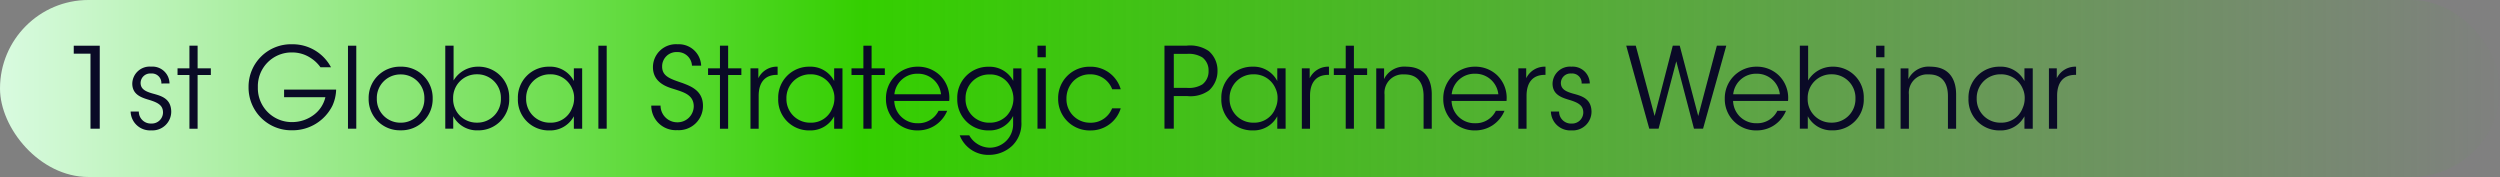 <svg xmlns="http://www.w3.org/2000/svg" xmlns:xlink="http://www.w3.org/1999/xlink" width="339" height="24" viewBox="0 0 339 24">
  <rect x="0" y="0" width="339" height="24" fill="#808080" stroke="none"/>
  <defs>
    <linearGradient id="linear-gradient" y1="0.5" x2="1" y2="0.5" gradientUnits="objectBoundingBox">
      <stop offset="0" stop-color="#dbfbe3"/>
      <stop offset="0.347" stop-color="#34cf00"/>
      <stop offset="1" stop-color="#34cf00" stop-opacity="0"/>
    </linearGradient>
  </defs>
  <g id="组_5059" data-name="组 5059" transform="translate(-364 -315)">
    <rect id="矩形_1858" data-name="矩形 1858" width="339" height="24" rx="12" transform="translate(364 315)" fill="url(#linear-gradient)"/>
    <g id="组_5058" data-name="组 5058" transform="translate(368.47 613.555)">
      <path id="路径_2574" data-name="路径 2574" d="M7.8-291.319H5.53v-1.08H9.057v11.253H7.8Z" transform="translate(0 0.042)" fill="#0a0a26"/>
      <path id="路径_2575" data-name="路径 2575" d="M15.781-287.874a1.282,1.282,0,0,0-1.4-1.355,1.3,1.3,0,0,0-1.415,1.324c.032.776.625,1.1,1.613,1.384,1.172.32,2.479.655,2.54,2.4a2.545,2.545,0,0,1-2.707,2.6,2.628,2.628,0,0,1-2.8-2.556h1.111a1.619,1.619,0,0,0,1.7,1.629,1.516,1.516,0,0,0,1.582-1.538c-.032-.927-.639-1.308-2.053-1.719-1.172-.35-2.085-.822-2.115-2.115a2.36,2.36,0,0,1,2.555-2.343,2.318,2.318,0,0,1,2.494,2.282Z" transform="translate(1.63 0.643)" fill="#0a0a26"/>
      <path id="路径_2576" data-name="路径 2576" d="M18.242-288.429H16.63v-.9h1.612V-292.4h1.111v3.072h1.794v.9H19.352v7.283H18.242Z" transform="translate(2.974 0.042)" fill="#0a0a26"/>
      <path id="路径_2577" data-name="路径 2577" d="M33.974-289.437a4.788,4.788,0,0,0-1.262-1.216,4.55,4.55,0,0,0-2.616-.791,4.569,4.569,0,0,0-4.609,4.7A4.594,4.594,0,0,0,30.112-282a4.881,4.881,0,0,0,3.011-1.019,4.15,4.15,0,0,0,1.52-2.357h-5.6v-1.033H36.1a5.57,5.57,0,0,1-.5,2.175,6.023,6.023,0,0,1-5.489,3.345,5.787,5.787,0,0,1-5.886-5.854,5.754,5.754,0,0,1,5.9-5.81,5.881,5.881,0,0,1,5.277,3.118Z" transform="translate(5.01)" fill="#0a0a26"/>
      <path id="路径_2578" data-name="路径 2578" d="M34.857-292.4h1.126v11.253H34.857Z" transform="translate(7.859 0.042)" fill="#0a0a26"/>
      <path id="路径_2579" data-name="路径 2579" d="M37.066-285.85a4.231,4.231,0,0,1,4.334-4.306,4.239,4.239,0,0,1,4.35,4.321,4.227,4.227,0,0,1-4.35,4.306,4.222,4.222,0,0,1-4.334-4.306Zm1.111.031a3.186,3.186,0,0,0,3.223,3.257,3.181,3.181,0,0,0,3.224-3.272,3.18,3.18,0,0,0-3.224-3.271,3.189,3.189,0,0,0-3.223,3.271Z" transform="translate(8.451 0.643)" fill="#0a0a26"/>
      <path id="路径_2580" data-name="路径 2580" d="M45.249-292.4h1.126v4.714a3.847,3.847,0,0,1,3.33-1.87,4.15,4.15,0,0,1,4.213,4.3,4.165,4.165,0,0,1-4.244,4.334,3.626,3.626,0,0,1-3.346-1.916v1.688H45.249Zm7.543,7.148a3.193,3.193,0,0,0-3.24-3.27,3.192,3.192,0,0,0-3.238,3.27,3.176,3.176,0,0,0,3.193,3.285,3.187,3.187,0,0,0,3.285-3.27Z" transform="translate(10.661 0.042)" fill="#0a0a26"/>
      <path id="路径_2581" data-name="路径 2581" d="M61.728-281.742H60.6v-1.689a3.63,3.63,0,0,1-3.346,1.917,4.166,4.166,0,0,1-4.243-4.321,4.178,4.178,0,0,1,4.243-4.321,3.6,3.6,0,0,1,3.346,1.947v-1.719h1.126Zm-7.6-4.078a3.2,3.2,0,0,0,3.284,3.257,3.061,3.061,0,0,0,2.951-1.993,3.136,3.136,0,0,0,.274-1.294,2.914,2.914,0,0,0-.259-1.308,3.154,3.154,0,0,0-2.995-1.964,3.21,3.21,0,0,0-3.255,3.287Z" transform="translate(12.745 0.643)" fill="#0a0a26"/>
      <path id="路径_2582" data-name="路径 2582" d="M61.617-292.4h1.126v11.253H61.617Z" transform="translate(15.054 0.042)" fill="#0a0a26"/>
      <path id="路径_2583" data-name="路径 2583" d="M68.531-284.236a2.261,2.261,0,0,0,2.252,2.266,2.2,2.2,0,0,0,2.249-2.144c0-1.582-1.353-1.932-2.66-2.358-.913-.273-2.874-.851-2.874-2.98a3.116,3.116,0,0,1,3.346-3.1,3.028,3.028,0,0,1,3.193,2.9H72.79a1.936,1.936,0,0,0-1.992-1.84,1.936,1.936,0,0,0-2.054,1.931c-.014,1.368,1.1,1.7,2.8,2.281,1.064.411,2.738,1,2.738,3.072a3.278,3.278,0,0,1-3.482,3.3,3.324,3.324,0,0,1-3.529-3.33Z" transform="translate(16.571)" fill="#0a0a26"/>
      <path id="路径_2584" data-name="路径 2584" d="M74.954-288.429H73.342v-.9h1.612V-292.4h1.111v3.072h1.794v.9H76.064v7.283H74.954Z" transform="translate(18.201 0.042)" fill="#0a0a26"/>
      <path id="路径_2585" data-name="路径 2585" d="M77.877-289.928h1.065v1.339a2.784,2.784,0,0,1,2.615-1.567v1.11H81.45c-1.581,0-2.462.99-2.462,2.846v4.458H77.877Z" transform="translate(19.418 0.643)" fill="#0a0a26"/>
      <path id="路径_2586" data-name="路径 2586" d="M89.555-281.742H88.429v-1.689a3.63,3.63,0,0,1-3.346,1.917,4.165,4.165,0,0,1-4.241-4.321,4.178,4.178,0,0,1,4.241-4.321,3.6,3.6,0,0,1,3.346,1.947v-1.719h1.126Zm-7.6-4.078a3.2,3.2,0,0,0,3.283,3.257,3.064,3.064,0,0,0,2.952-1.993,3.155,3.155,0,0,0,.273-1.294,2.914,2.914,0,0,0-.259-1.308,3.154,3.154,0,0,0-2.995-1.964,3.209,3.209,0,0,0-3.254,3.287Z" transform="translate(20.214 0.643)" fill="#0a0a26"/>
      <path id="路径_2587" data-name="路径 2587" d="M90.289-288.429H88.677v-.9h1.612V-292.4H91.4v3.072h1.794v.9H91.4v7.283H90.289Z" transform="translate(22.317 0.042)" fill="#0a0a26"/>
      <path id="路径_2588" data-name="路径 2588" d="M93.487-285.515a3.115,3.115,0,0,0,3.193,3.027,3.024,3.024,0,0,0,2.814-1.689h1.17a4.338,4.338,0,0,1-1.657,1.994,4.287,4.287,0,0,1-2.327.669,4.226,4.226,0,0,1-4.319-4.306,4.269,4.269,0,0,1,4.3-4.336,4.283,4.283,0,0,1,3,1.157,4.254,4.254,0,0,1,1.277,3.484Zm6.341-.9A3.116,3.116,0,0,0,96.68-289.2a3.1,3.1,0,0,0-3.178,2.785Z" transform="translate(23.306 0.643)" fill="#0a0a26"/>
      <path id="路径_2589" data-name="路径 2589" d="M108.68-282.689a4.189,4.189,0,0,1-1.217,3.223,4.575,4.575,0,0,1-3.1,1.263,4.139,4.139,0,0,1-4.045-2.646h1.292a3.137,3.137,0,0,0,.974,1.079,3.226,3.226,0,0,0,1.809.593,3.169,3.169,0,0,0,3.164-3.254v-1.05a3.536,3.536,0,0,1-3.3,1.962,4.18,4.18,0,0,1-4.273-4.3,4.189,4.189,0,0,1,4.273-4.334,3.622,3.622,0,0,1,3.316,1.916v-1.688h1.111Zm-7.575-3.148a3.181,3.181,0,0,0,3.285,3.27,3.14,3.14,0,0,0,2.3-.943,3.437,3.437,0,0,0,.913-2.311,3.539,3.539,0,0,0-.746-2.144,3.012,3.012,0,0,0-2.494-1.14,3.183,3.183,0,0,0-3.255,3.254Z" transform="translate(25.351 0.648)" fill="#0a0a26"/>
      <path id="路径_2590" data-name="路径 2590" d="M108.56-292.4h1.126v1.567H108.56Zm0,3.072h1.126v8.181H108.56Z" transform="translate(27.653 0.042)" fill="#0a0a26"/>
      <path id="路径_2591" data-name="路径 2591" d="M119.255-284.51a4.241,4.241,0,0,1-4.092,3,4.265,4.265,0,0,1-4.395-4.321,4.242,4.242,0,0,1,4.32-4.321,4.246,4.246,0,0,1,4.167,3.059H118.1a3.133,3.133,0,0,0-2.966-2.025,3.107,3.107,0,0,0-2.312.929,3.366,3.366,0,0,0-.927,2.359,3.18,3.18,0,0,0,3.223,3.272,3.086,3.086,0,0,0,2.966-1.947Z" transform="translate(28.247 0.643)" fill="#0a0a26"/>
      <path id="路径_2592" data-name="路径 2592" d="M125.1-292.4a4.473,4.473,0,0,1,3.027.715,3.45,3.45,0,0,1,1.2,2.677,3.52,3.52,0,0,1-1.156,2.675,4.29,4.29,0,0,1-2.965.761h-1.809v4.425h-1.262V-292.4Zm-1.7,5.719h1.794a3.5,3.5,0,0,0,2.083-.472,2.208,2.208,0,0,0,.837-1.825,2.191,2.191,0,0,0-.851-1.841,3.543,3.543,0,0,0-2.1-.47h-1.764Z" transform="translate(31.297 0.042)" fill="#0a0a26"/>
      <path id="路径_2593" data-name="路径 2593" d="M136.93-281.742H135.8v-1.689a3.63,3.63,0,0,1-3.346,1.917,4.165,4.165,0,0,1-4.241-4.321,4.178,4.178,0,0,1,4.241-4.321,3.6,3.6,0,0,1,3.346,1.947v-1.719h1.126Zm-7.6-4.078a3.2,3.2,0,0,0,3.283,3.257,3.064,3.064,0,0,0,2.952-1.993,3.156,3.156,0,0,0,.273-1.294,2.914,2.914,0,0,0-.259-1.308,3.154,3.154,0,0,0-2.995-1.964,3.209,3.209,0,0,0-3.254,3.287Z" transform="translate(32.93 0.643)" fill="#0a0a26"/>
      <path id="路径_2594" data-name="路径 2594" d="M136.82-289.928h1.065v1.339a2.786,2.786,0,0,1,2.615-1.567v1.11h-.107c-1.581,0-2.462.99-2.462,2.846v4.458H136.82Z" transform="translate(35.238 0.643)" fill="#0a0a26"/>
      <path id="路径_2595" data-name="路径 2595" d="M141.853-288.429H140.24v-.9h1.613V-292.4h1.111v3.072h1.794v.9h-1.794v7.283h-1.111Z" transform="translate(36.156 0.042)" fill="#0a0a26"/>
      <path id="路径_2596" data-name="路径 2596" d="M144.775-289.927h1.065c0,.457,0,.912-.015,1.46a3.064,3.064,0,0,1,3.042-1.689c2.54.03,3.436,1.765,3.436,3.758v4.656h-1.109v-4.428c0-1.765-.791-2.966-2.631-2.936a2.482,2.482,0,0,0-2.661,2.738v4.626h-1.126Z" transform="translate(37.374 0.643)" fill="#0a0a26"/>
      <path id="路径_2597" data-name="路径 2597" d="M153.066-285.515a3.115,3.115,0,0,0,3.193,3.027,3.024,3.024,0,0,0,2.814-1.689h1.17a4.338,4.338,0,0,1-1.657,1.994,4.287,4.287,0,0,1-2.327.669,4.226,4.226,0,0,1-4.319-4.306,4.269,4.269,0,0,1,4.3-4.336,4.283,4.283,0,0,1,3,1.157,4.25,4.25,0,0,1,1.277,3.484Zm6.341-.9a3.115,3.115,0,0,0-3.148-2.785,3.1,3.1,0,0,0-3.178,2.785Z" transform="translate(39.298 0.643)" fill="#0a0a26"/>
      <path id="路径_2598" data-name="路径 2598" d="M159.968-289.928h1.064v1.339a2.787,2.787,0,0,1,2.616-1.567v1.11h-.106c-1.581,0-2.462.99-2.462,2.846v4.458h-1.111Z" transform="translate(41.451 0.643)" fill="#0a0a26"/>
      <path id="路径_2599" data-name="路径 2599" d="M167.614-287.874a1.282,1.282,0,0,0-1.4-1.355A1.3,1.3,0,0,0,164.8-287.9c.032.776.625,1.1,1.613,1.384,1.172.32,2.479.655,2.54,2.4a2.545,2.545,0,0,1-2.707,2.6,2.628,2.628,0,0,1-2.8-2.556h1.111a1.619,1.619,0,0,0,1.7,1.629,1.516,1.516,0,0,0,1.582-1.538c-.032-.927-.639-1.308-2.053-1.719-1.172-.35-2.085-.822-2.115-2.115a2.36,2.36,0,0,1,2.555-2.343,2.318,2.318,0,0,1,2.494,2.282Z" transform="translate(42.385 0.643)" fill="#0a0a26"/>
      <path id="路径_2600" data-name="路径 2600" d="M171.5-292.4h1.292l2.555,9.535,2.462-9.535h.945l2.508,9.535,2.524-9.535h1.278l-3.148,11.253h-1.231l-2.4-9.139-2.4,9.139h-1.263Z" transform="translate(44.549 0.042)" fill="#0a0a26"/>
      <path id="路径_2601" data-name="路径 2601" d="M183.15-285.515a3.115,3.115,0,0,0,3.193,3.027,3.024,3.024,0,0,0,2.814-1.689h1.17a4.338,4.338,0,0,1-1.657,1.994,4.286,4.286,0,0,1-2.327.669,4.226,4.226,0,0,1-4.319-4.306,4.269,4.269,0,0,1,4.3-4.336,4.283,4.283,0,0,1,3,1.157,4.25,4.25,0,0,1,1.277,3.484Zm6.341-.9a3.115,3.115,0,0,0-3.148-2.785,3.1,3.1,0,0,0-3.178,2.785Z" transform="translate(47.386 0.643)" fill="#0a0a26"/>
      <path id="路径_2602" data-name="路径 2602" d="M190.051-292.4h1.125v4.714a3.851,3.851,0,0,1,3.331-1.87,4.15,4.15,0,0,1,4.213,4.3,4.165,4.165,0,0,1-4.244,4.334,3.626,3.626,0,0,1-3.346-1.916v1.688h-1.079Zm7.543,7.148a3.193,3.193,0,0,0-3.24-3.27,3.193,3.193,0,0,0-3.24,3.27,3.177,3.177,0,0,0,3.194,3.285,3.187,3.187,0,0,0,3.285-3.27Z" transform="translate(49.537 0.042)" fill="#0a0a26"/>
      <path id="路径_2603" data-name="路径 2603" d="M198.211-292.4h1.125v1.567h-1.125Zm0,3.072h1.125v8.181h-1.125Z" transform="translate(51.724 0.042)" fill="#0a0a26"/>
      <path id="路径_2604" data-name="路径 2604" d="M200.827-289.927h1.065c0,.457,0,.912-.015,1.46a3.064,3.064,0,0,1,3.042-1.689c2.538.03,3.435,1.765,3.435,3.758v4.656h-1.109v-4.428c0-1.765-.791-2.966-2.631-2.936a2.482,2.482,0,0,0-2.66,2.738v4.626h-1.126Z" transform="translate(52.425 0.643)" fill="#0a0a26"/>
      <path id="路径_2605" data-name="路径 2605" d="M216.8-281.742h-1.126v-1.689a3.631,3.631,0,0,1-3.346,1.917,4.165,4.165,0,0,1-4.241-4.321,4.178,4.178,0,0,1,4.241-4.321,3.593,3.593,0,0,1,3.346,1.947v-1.719H216.8Zm-7.6-4.078a3.2,3.2,0,0,0,3.285,3.257,3.063,3.063,0,0,0,2.951-1.993,3.157,3.157,0,0,0,.274-1.294,2.932,2.932,0,0,0-.26-1.308,3.154,3.154,0,0,0-2.995-1.964,3.21,3.21,0,0,0-3.255,3.287Z" transform="translate(54.37 0.643)" fill="#0a0a26"/>
      <path id="路径_2606" data-name="路径 2606" d="M216.69-289.928h1.065v1.339a2.787,2.787,0,0,1,2.616-1.567v1.11h-.107c-1.581,0-2.464.99-2.464,2.846v4.458H216.69Z" transform="translate(56.675 0.643)" fill="#0a0a26"/>
    </g>
  </g>
</svg>
